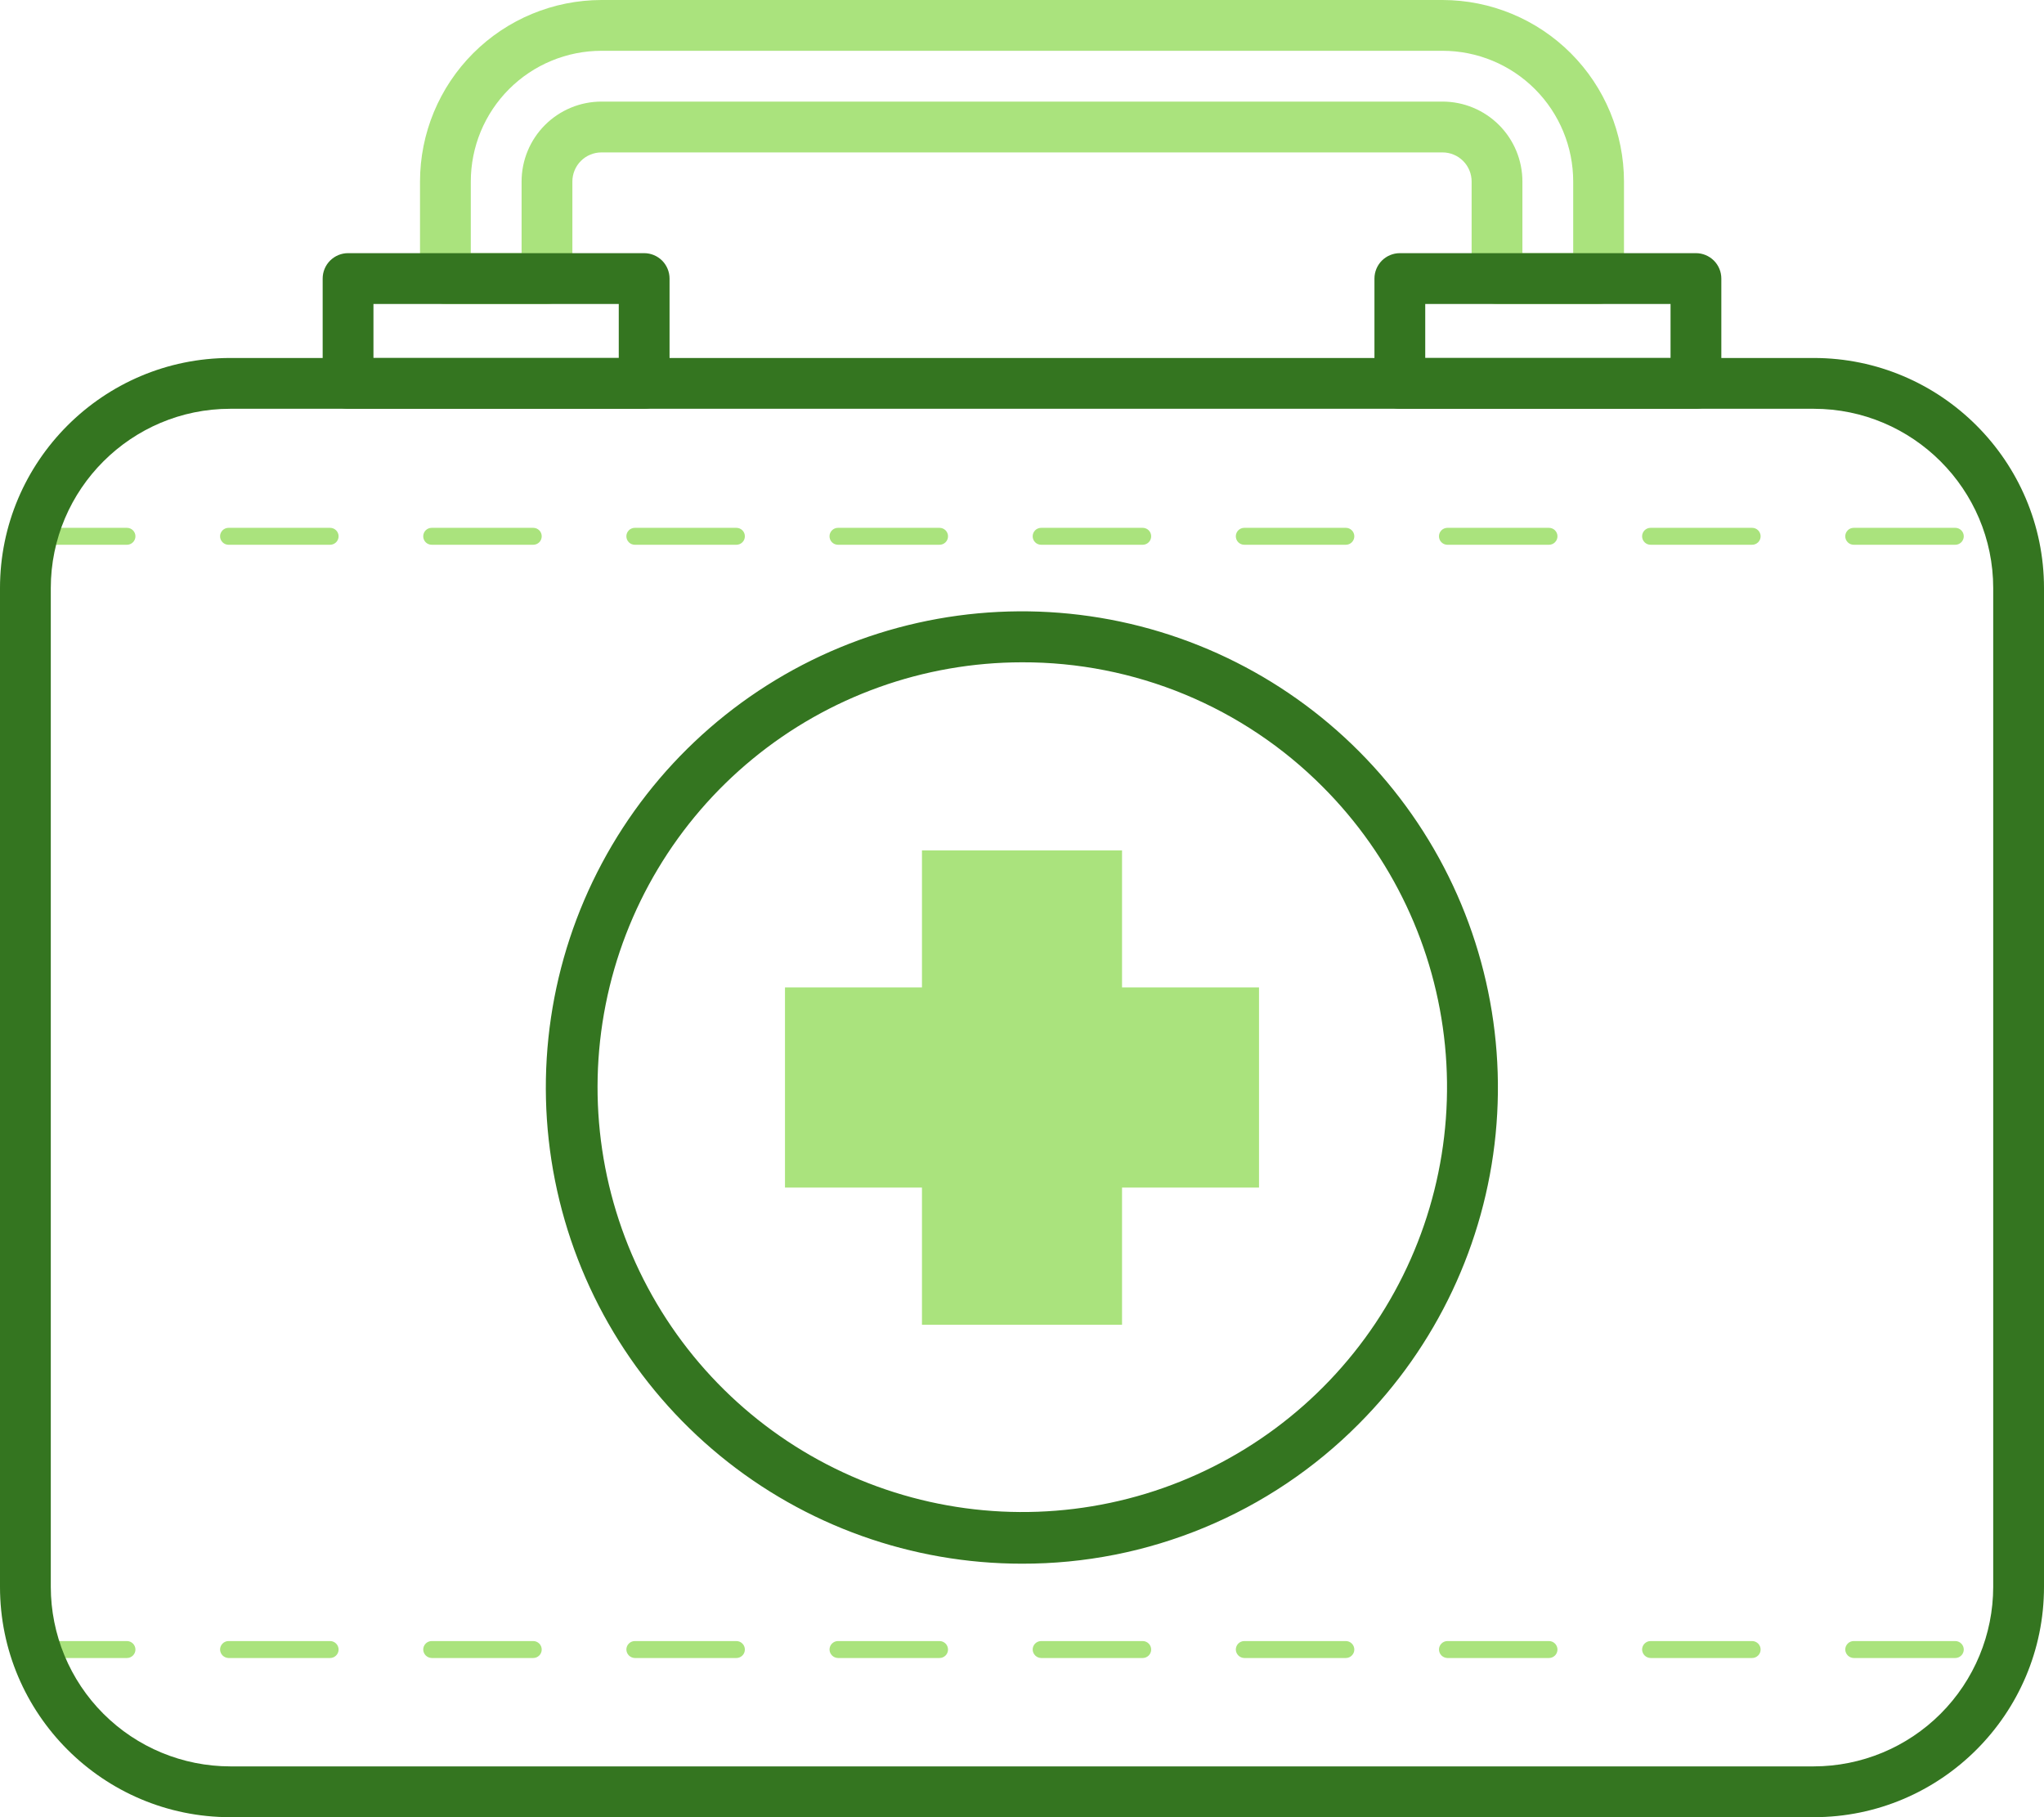 <svg width="72" height="64" viewBox="0 0 72 64" fill="none" xmlns="http://www.w3.org/2000/svg">
<path d="M56.311 10.705H52.733C52.496 10.705 52.268 10.611 52.1 10.443C51.932 10.276 51.838 10.048 51.838 9.811V6.393C51.838 6.259 51.812 6.125 51.76 6.001C51.709 5.876 51.633 5.763 51.538 5.668C51.443 5.573 51.33 5.497 51.205 5.446C51.081 5.394 50.947 5.368 50.813 5.368H21.187C21.053 5.368 20.919 5.394 20.795 5.446C20.67 5.497 20.557 5.573 20.462 5.668C20.367 5.763 20.291 5.876 20.24 6.001C20.188 6.125 20.162 6.259 20.162 6.393V9.811C20.162 10.048 20.067 10.276 19.9 10.443C19.732 10.611 19.504 10.705 19.267 10.705H15.689C15.452 10.705 15.225 10.611 15.057 10.443C14.889 10.276 14.795 10.048 14.795 9.811V6.393C14.796 4.698 15.47 3.073 16.669 1.874C17.867 0.676 19.492 0.002 21.187 0H50.813C52.508 0.002 54.133 0.676 55.331 1.874C56.53 3.073 57.204 4.698 57.205 6.393V9.811C57.205 10.048 57.111 10.276 56.943 10.443C56.776 10.611 56.548 10.705 56.311 10.705ZM53.627 8.916H55.416V6.393C55.416 5.172 54.931 4.001 54.068 3.138C53.205 2.274 52.034 1.789 50.813 1.789H21.187C20.583 1.789 19.984 1.908 19.426 2.14C18.867 2.371 18.36 2.71 17.932 3.138C17.505 3.565 17.166 4.073 16.934 4.631C16.703 5.19 16.584 5.789 16.584 6.393V8.916H18.373V6.393C18.373 5.647 18.669 4.931 19.197 4.403C19.725 3.875 20.441 3.578 21.187 3.578H50.813C51.559 3.578 52.275 3.875 52.803 4.403C53.331 4.931 53.627 5.647 53.627 6.393V8.916Z" fill="#AAE37D"/>
<path d="M44.349 34.776H39.524V29.951H32.476V34.776H27.651V41.826H32.476V46.657H39.524V41.826H44.349V34.776Z" fill="#AAE37D"/>
<path d="M68.875 19.186H65.297C65.218 19.186 65.142 19.155 65.087 19.099C65.031 19.043 64.999 18.967 64.999 18.888C64.999 18.809 65.031 18.733 65.087 18.677C65.142 18.621 65.218 18.59 65.297 18.59H68.875C68.954 18.59 69.03 18.621 69.086 18.677C69.142 18.733 69.174 18.809 69.174 18.888C69.174 18.967 69.142 19.043 69.086 19.099C69.03 19.155 68.954 19.186 68.875 19.186ZM61.719 19.186H58.142C58.062 19.186 57.987 19.155 57.931 19.099C57.875 19.043 57.843 18.967 57.843 18.888C57.843 18.809 57.875 18.733 57.931 18.677C57.987 18.621 58.062 18.59 58.142 18.59H61.719C61.798 18.59 61.874 18.621 61.93 18.677C61.986 18.733 62.018 18.809 62.018 18.888C62.018 18.967 61.986 19.043 61.93 19.099C61.874 19.155 61.798 19.186 61.719 19.186ZM54.564 19.186H50.986C50.907 19.186 50.831 19.155 50.775 19.099C50.719 19.043 50.688 18.967 50.688 18.888C50.688 18.809 50.719 18.733 50.775 18.677C50.831 18.621 50.907 18.59 50.986 18.59H54.564C54.643 18.59 54.718 18.621 54.774 18.677C54.83 18.733 54.862 18.809 54.862 18.888C54.862 18.967 54.83 19.043 54.774 19.099C54.718 19.155 54.643 19.186 54.564 19.186ZM47.408 19.186H43.83C43.751 19.186 43.675 19.155 43.619 19.099C43.563 19.043 43.532 18.967 43.532 18.888C43.532 18.809 43.563 18.733 43.619 18.677C43.675 18.621 43.751 18.59 43.83 18.59H47.408C47.487 18.59 47.563 18.621 47.618 18.677C47.674 18.733 47.706 18.809 47.706 18.888C47.706 18.967 47.674 19.043 47.618 19.099C47.563 19.155 47.487 19.186 47.408 19.186ZM40.252 19.186H36.674C36.595 19.186 36.519 19.155 36.463 19.099C36.407 19.043 36.376 18.967 36.376 18.888C36.376 18.809 36.407 18.733 36.463 18.677C36.519 18.621 36.595 18.59 36.674 18.59H40.252C40.331 18.59 40.407 18.621 40.463 18.677C40.519 18.733 40.55 18.809 40.55 18.888C40.55 18.967 40.519 19.043 40.463 19.099C40.407 19.155 40.331 19.186 40.252 19.186ZM33.096 19.186H29.518C29.439 19.186 29.363 19.155 29.307 19.099C29.251 19.043 29.22 18.967 29.22 18.888C29.22 18.809 29.251 18.733 29.307 18.677C29.363 18.621 29.439 18.59 29.518 18.59H33.096C33.175 18.59 33.251 18.621 33.307 18.677C33.363 18.733 33.394 18.809 33.394 18.888C33.394 18.967 33.363 19.043 33.307 19.099C33.251 19.155 33.175 19.186 33.096 19.186ZM25.94 19.186H22.362C22.283 19.186 22.207 19.155 22.151 19.099C22.095 19.043 22.064 18.967 22.064 18.888C22.064 18.809 22.095 18.733 22.151 18.677C22.207 18.621 22.283 18.59 22.362 18.59H25.94C26.019 18.59 26.095 18.621 26.151 18.677C26.207 18.733 26.238 18.809 26.238 18.888C26.238 18.967 26.207 19.043 26.151 19.099C26.095 19.155 26.019 19.186 25.94 19.186ZM18.784 19.186H15.206C15.127 19.186 15.051 19.155 14.995 19.099C14.94 19.043 14.908 18.967 14.908 18.888C14.908 18.809 14.94 18.733 14.995 18.677C15.051 18.621 15.127 18.59 15.206 18.59H18.784C18.863 18.59 18.939 18.621 18.995 18.677C19.051 18.733 19.082 18.809 19.082 18.888C19.082 18.967 19.051 19.043 18.995 19.099C18.939 19.155 18.863 19.186 18.784 19.186ZM11.628 19.186H8.05C7.971 19.186 7.895 19.155 7.84 19.099C7.784 19.043 7.752 18.967 7.752 18.888C7.752 18.809 7.784 18.733 7.84 18.677C7.895 18.621 7.971 18.59 8.05 18.59H11.628C11.707 18.59 11.783 18.621 11.839 18.677C11.895 18.733 11.927 18.809 11.927 18.888C11.927 18.967 11.895 19.043 11.839 19.099C11.783 19.155 11.707 19.186 11.628 19.186ZM4.472 19.186H0.895C0.815 19.186 0.74 19.155 0.684 19.099C0.628 19.043 0.596 18.967 0.596 18.888C0.596 18.809 0.628 18.733 0.684 18.677C0.74 18.621 0.815 18.59 0.895 18.59H4.472C4.552 18.59 4.627 18.621 4.683 18.677C4.739 18.733 4.771 18.809 4.771 18.888C4.771 18.967 4.739 19.043 4.683 19.099C4.627 19.155 4.552 19.186 4.472 19.186Z" fill="#AAE37D"/>
<path d="M68.875 58.394H65.297C65.219 58.392 65.144 58.36 65.088 58.305C65.033 58.249 65.001 58.174 64.999 58.096C64.999 58.017 65.031 57.941 65.087 57.885C65.142 57.829 65.218 57.797 65.297 57.797H68.875C68.954 57.797 69.03 57.829 69.086 57.885C69.142 57.941 69.174 58.017 69.174 58.096C69.174 58.175 69.142 58.251 69.086 58.306C69.03 58.362 68.954 58.394 68.875 58.394ZM61.719 58.394H58.142C58.063 58.392 57.988 58.36 57.932 58.305C57.877 58.249 57.845 58.174 57.843 58.096C57.843 58.017 57.875 57.941 57.931 57.885C57.987 57.829 58.062 57.797 58.142 57.797H61.719C61.798 57.797 61.874 57.829 61.93 57.885C61.986 57.941 62.018 58.017 62.018 58.096C62.018 58.175 61.986 58.251 61.93 58.306C61.874 58.362 61.798 58.394 61.719 58.394ZM54.564 58.394H50.986C50.907 58.392 50.832 58.36 50.776 58.305C50.721 58.249 50.689 58.174 50.688 58.096C50.688 58.017 50.719 57.941 50.775 57.885C50.831 57.829 50.907 57.797 50.986 57.797H54.564C54.643 57.797 54.718 57.829 54.774 57.885C54.83 57.941 54.862 58.017 54.862 58.096C54.862 58.175 54.83 58.251 54.774 58.306C54.718 58.362 54.643 58.394 54.564 58.394ZM47.408 58.394H43.83C43.751 58.392 43.676 58.36 43.621 58.305C43.565 58.249 43.533 58.174 43.532 58.096C43.532 58.017 43.563 57.941 43.619 57.885C43.675 57.829 43.751 57.797 43.83 57.797H47.408C47.487 57.797 47.563 57.829 47.618 57.885C47.674 57.941 47.706 58.017 47.706 58.096C47.706 58.175 47.674 58.251 47.618 58.306C47.563 58.362 47.487 58.394 47.408 58.394ZM40.252 58.394H36.674C36.595 58.392 36.52 58.36 36.465 58.305C36.409 58.249 36.377 58.174 36.376 58.096C36.376 58.017 36.407 57.941 36.463 57.885C36.519 57.829 36.595 57.797 36.674 57.797H40.252C40.331 57.797 40.407 57.829 40.463 57.885C40.519 57.941 40.55 58.017 40.55 58.096C40.55 58.175 40.519 58.251 40.463 58.306C40.407 58.362 40.331 58.394 40.252 58.394ZM33.096 58.394H29.518C29.439 58.392 29.364 58.36 29.309 58.305C29.253 58.249 29.221 58.174 29.22 58.096C29.22 58.017 29.251 57.941 29.307 57.885C29.363 57.829 29.439 57.797 29.518 57.797H33.096C33.175 57.797 33.251 57.829 33.307 57.885C33.363 57.941 33.394 58.017 33.394 58.096C33.394 58.175 33.363 58.251 33.307 58.306C33.251 58.362 33.175 58.394 33.096 58.394ZM25.94 58.394H22.362C22.284 58.392 22.209 58.36 22.153 58.305C22.097 58.249 22.066 58.174 22.064 58.096C22.064 58.017 22.095 57.941 22.151 57.885C22.207 57.829 22.283 57.797 22.362 57.797H25.94C26.019 57.797 26.095 57.829 26.151 57.885C26.207 57.941 26.238 58.017 26.238 58.096C26.238 58.175 26.207 58.251 26.151 58.306C26.095 58.362 26.019 58.394 25.94 58.394ZM18.784 58.394H15.206C15.128 58.392 15.053 58.36 14.997 58.305C14.941 58.249 14.91 58.174 14.908 58.096C14.908 58.017 14.94 57.941 14.995 57.885C15.051 57.829 15.127 57.797 15.206 57.797H18.784C18.863 57.797 18.939 57.829 18.995 57.885C19.051 57.941 19.082 58.017 19.082 58.096C19.082 58.175 19.051 58.251 18.995 58.306C18.939 58.362 18.863 58.394 18.784 58.394ZM11.628 58.394H8.05C7.972 58.392 7.897 58.36 7.841 58.305C7.786 58.249 7.754 58.174 7.752 58.096C7.752 58.017 7.784 57.941 7.84 57.885C7.895 57.829 7.971 57.797 8.05 57.797H11.628C11.707 57.797 11.783 57.829 11.839 57.885C11.895 57.941 11.927 58.017 11.927 58.096C11.927 58.175 11.895 58.251 11.839 58.306C11.783 58.362 11.707 58.394 11.628 58.394ZM4.472 58.394H0.895C0.816 58.392 0.741 58.36 0.685 58.305C0.63 58.249 0.598 58.174 0.596 58.096C0.596 58.017 0.628 57.941 0.684 57.885C0.74 57.829 0.815 57.797 0.895 57.797H4.472C4.552 57.797 4.627 57.829 4.683 57.885C4.739 57.941 4.771 58.017 4.771 58.096C4.771 58.175 4.739 58.251 4.683 58.306C4.627 58.362 4.552 58.394 4.472 58.394Z" fill="#AAE37D"/>
<path d="M36 55.072C32.12 55.073 28.36 53.729 25.361 51.268C22.361 48.807 20.308 45.383 19.55 41.577C18.792 37.772 19.377 33.821 21.205 30.399C23.033 26.977 25.991 24.294 29.575 22.808C33.159 21.323 37.147 21.126 40.859 22.251C44.572 23.377 47.78 25.755 49.936 28.981C52.092 32.206 53.063 36.08 52.684 39.942C52.304 43.803 50.598 47.413 47.855 50.158C46.302 51.72 44.454 52.959 42.419 53.802C40.385 54.646 38.203 55.077 36 55.072ZM36 23.326C32.539 23.328 29.186 24.53 26.512 26.728C23.838 28.925 22.008 31.982 21.335 35.377C20.661 38.773 21.185 42.296 22.818 45.348C24.451 48.401 27.091 50.792 30.289 52.116C33.487 53.439 37.045 53.613 40.357 52.608C43.668 51.602 46.529 49.48 48.452 46.601C50.374 43.723 51.239 40.267 50.9 36.822C50.561 33.377 49.038 30.157 46.591 27.709C45.203 26.315 43.552 25.21 41.734 24.457C39.916 23.705 37.967 23.32 36 23.326Z" fill="#347520"/>
<path d="M22.69 14.397H12.26C12.023 14.397 11.796 14.303 11.628 14.135C11.46 13.967 11.366 13.74 11.366 13.503V9.811C11.366 9.574 11.46 9.346 11.628 9.178C11.796 9.011 12.023 8.916 12.26 8.916H22.69C22.927 8.916 23.155 9.011 23.323 9.178C23.49 9.346 23.585 9.574 23.585 9.811V13.503C23.585 13.62 23.561 13.736 23.517 13.845C23.471 13.954 23.406 14.052 23.323 14.135C23.239 14.218 23.141 14.284 23.032 14.329C22.924 14.374 22.808 14.397 22.69 14.397ZM13.155 12.608H21.796V10.706H13.155V12.608Z" fill="#347520"/>
<path d="M59.74 14.397H49.31C49.073 14.397 48.845 14.303 48.677 14.135C48.51 13.967 48.415 13.74 48.415 13.503V9.811C48.415 9.574 48.51 9.346 48.677 9.178C48.845 9.011 49.073 8.916 49.31 8.916H59.74C59.977 8.916 60.204 9.011 60.372 9.178C60.54 9.346 60.634 9.574 60.634 9.811V13.503C60.634 13.62 60.611 13.736 60.566 13.845C60.521 13.954 60.455 14.052 60.372 14.135C60.289 14.218 60.19 14.284 60.082 14.329C59.973 14.374 59.857 14.397 59.74 14.397ZM50.204 12.608H58.845V10.706H50.204V12.608Z" fill="#347520"/>
<path d="M63.89 64H8.11C3.638 64 0 60.362 0 55.889V20.713C0 16.246 3.638 12.608 8.11 12.608H63.89C68.362 12.608 72 16.246 72 20.713V55.889C72 60.362 68.362 64 63.89 64ZM8.11 14.397C4.627 14.397 1.789 17.23 1.789 20.713V55.889C1.791 57.565 2.457 59.172 3.642 60.357C4.827 61.543 6.434 62.209 8.11 62.211H63.89C65.566 62.209 67.173 61.543 68.358 60.357C69.543 59.172 70.209 57.565 70.211 55.889V20.713C70.211 17.23 67.373 14.397 63.89 14.397H8.11Z" fill="#347520"/>
</svg>
